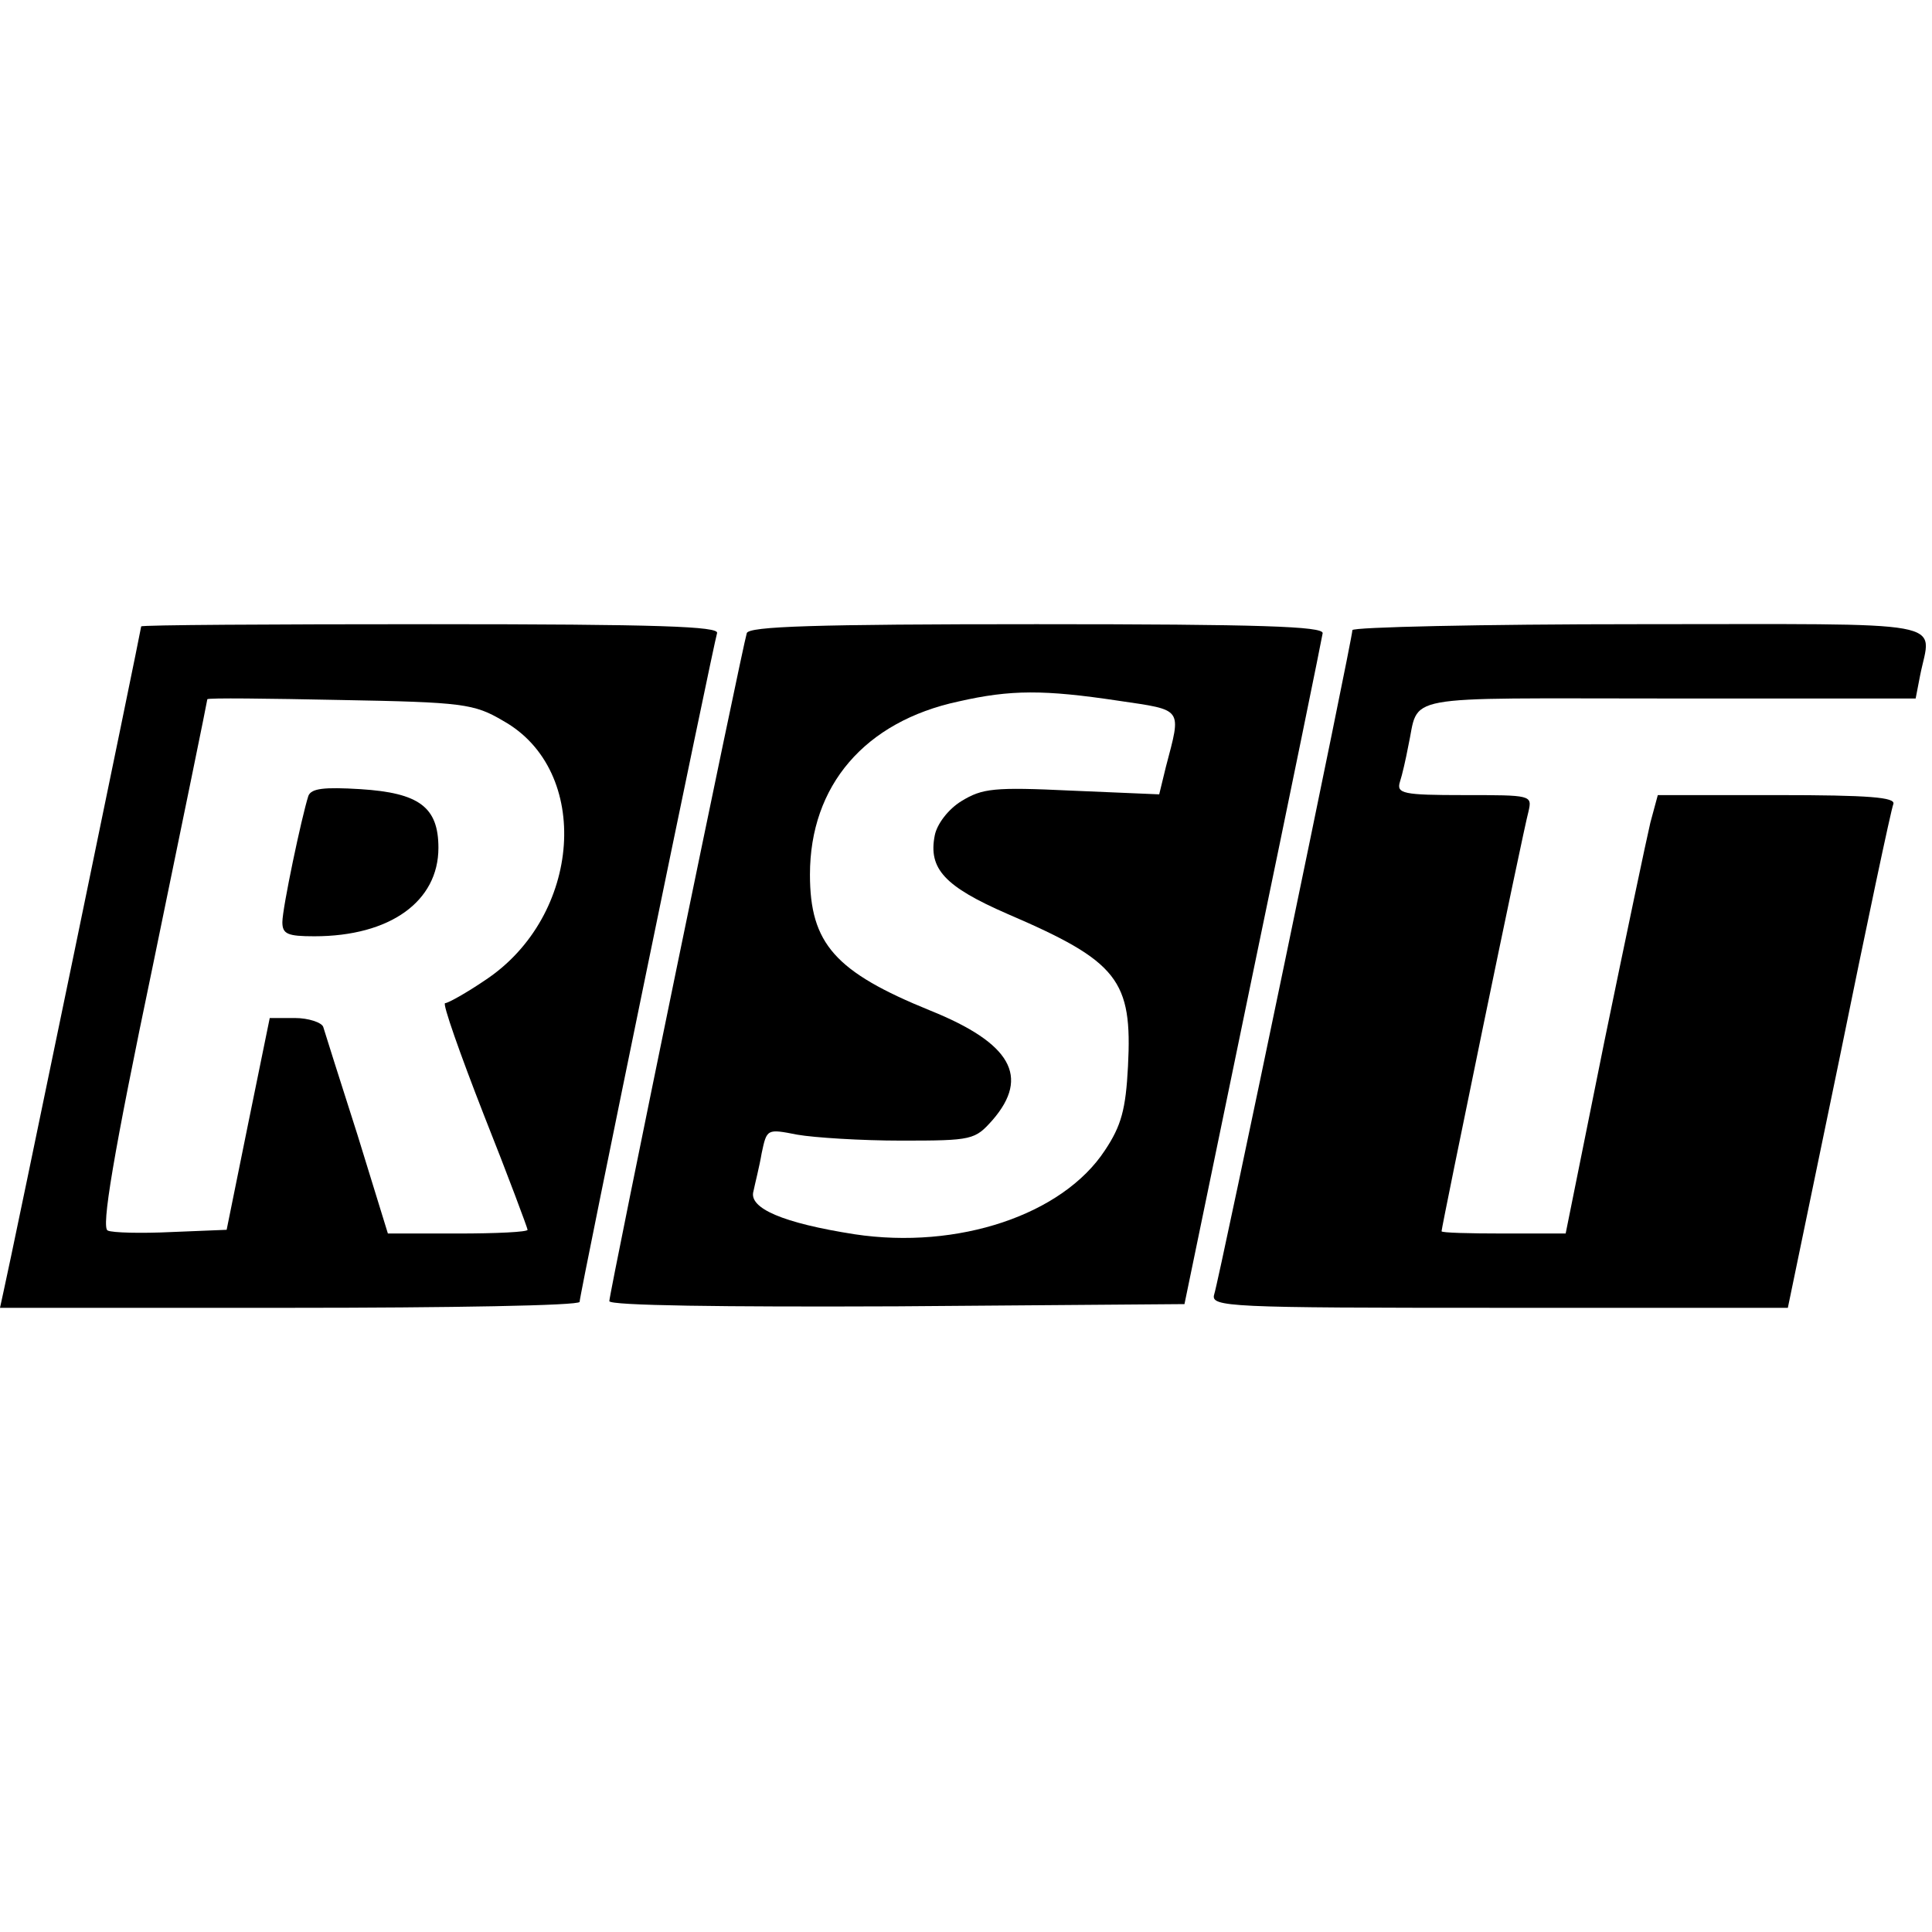 <?xml version="1.0" standalone="no"?>
<!DOCTYPE svg PUBLIC "-//W3C//DTD SVG 20010904//EN"
 "http://www.w3.org/TR/2001/REC-SVG-20010904/DTD/svg10.dtd">
<svg version="1.0" xmlns="http://www.w3.org/2000/svg"
 width="260pt" height="260pt" viewBox="0 0 260 260"
 preserveAspectRatio="xMidYMid meet">
<g transform="translate(0,260) scale(0.1,-0.1)"
fill="#000000" stroke="none">
<path d="M190 1757 c0 -4 -178 -865 -185 -894 l-5 -23 390 0 c214 0 390 3 390
8 0 10 180 884 185 900 3 9 -78 12 -385 12 -215 0 -390 -1 -390 -3z m487 -127
c120 -67 106 -263 -24 -349 -25 -17 -50 -31 -54 -31 -4 0 20 -68 52 -150 33
-83 59 -153 59 -155 0 -3 -42 -5 -94 -5 l-94 0 -41 133 c-23 72 -44 138 -46
145 -2 6 -20 12 -38 12 l-34 0 -29 -142 -29 -143 -74 -3 c-41 -2 -80 -1 -86 2
-9 3 7 100 61 358 40 194 73 355 73 357 1 2 81 1 179 -1 165 -3 180 -5 219
-28z"/>
<path d="M415 1529 c-9 -28 -35 -151 -35 -170 0 -16 7 -19 43 -19 102 0 167
47 167 119 0 55 -26 74 -105 79 -49 3 -66 1 -70 -9z"/>
<path d="M1005 1748 c-6 -19 -185 -888 -185 -899 0 -6 153 -8 387 -7 l387 3
92 445 c51 245 93 451 94 458 0 9 -83 12 -385 12 -300 0 -387 -3 -390 -12z
m500 -91 c88 -13 85 -9 64 -89 l-9 -37 -118 5 c-105 5 -120 3 -148 -14 -18
-11 -33 -31 -36 -46 -9 -45 13 -69 98 -106 149 -64 168 -89 162 -205 -3 -58
-9 -80 -31 -113 -57 -87 -198 -134 -337 -113 -96 15 -143 35 -136 58 2 10 8
33 11 51 7 33 7 33 48 25 23 -4 86 -8 140 -8 96 0 99 1 123 28 50 58 25 103
-84 147 -128 52 -162 90 -162 183 0 120 74 206 200 233 70 16 115 16 215 1z"/>
<path d="M1820 1752 c0 -12 -179 -873 -186 -894 -5 -17 18 -18 384 -18 l388 0
69 333 c37 182 70 338 73 345 3 9 -32 12 -157 12 l-160 0 -10 -37 c-5 -21 -33
-154 -62 -295 l-52 -258 -84 0 c-46 0 -83 1 -83 3 0 6 110 540 117 565 5 22 4
22 -87 22 -82 0 -91 2 -86 18 3 9 8 31 11 47 16 72 -19 65 349 65 l334 0 6 31
c15 76 51 69 -379 69 -212 0 -385 -4 -385 -8z"/>
</g>
</svg>
